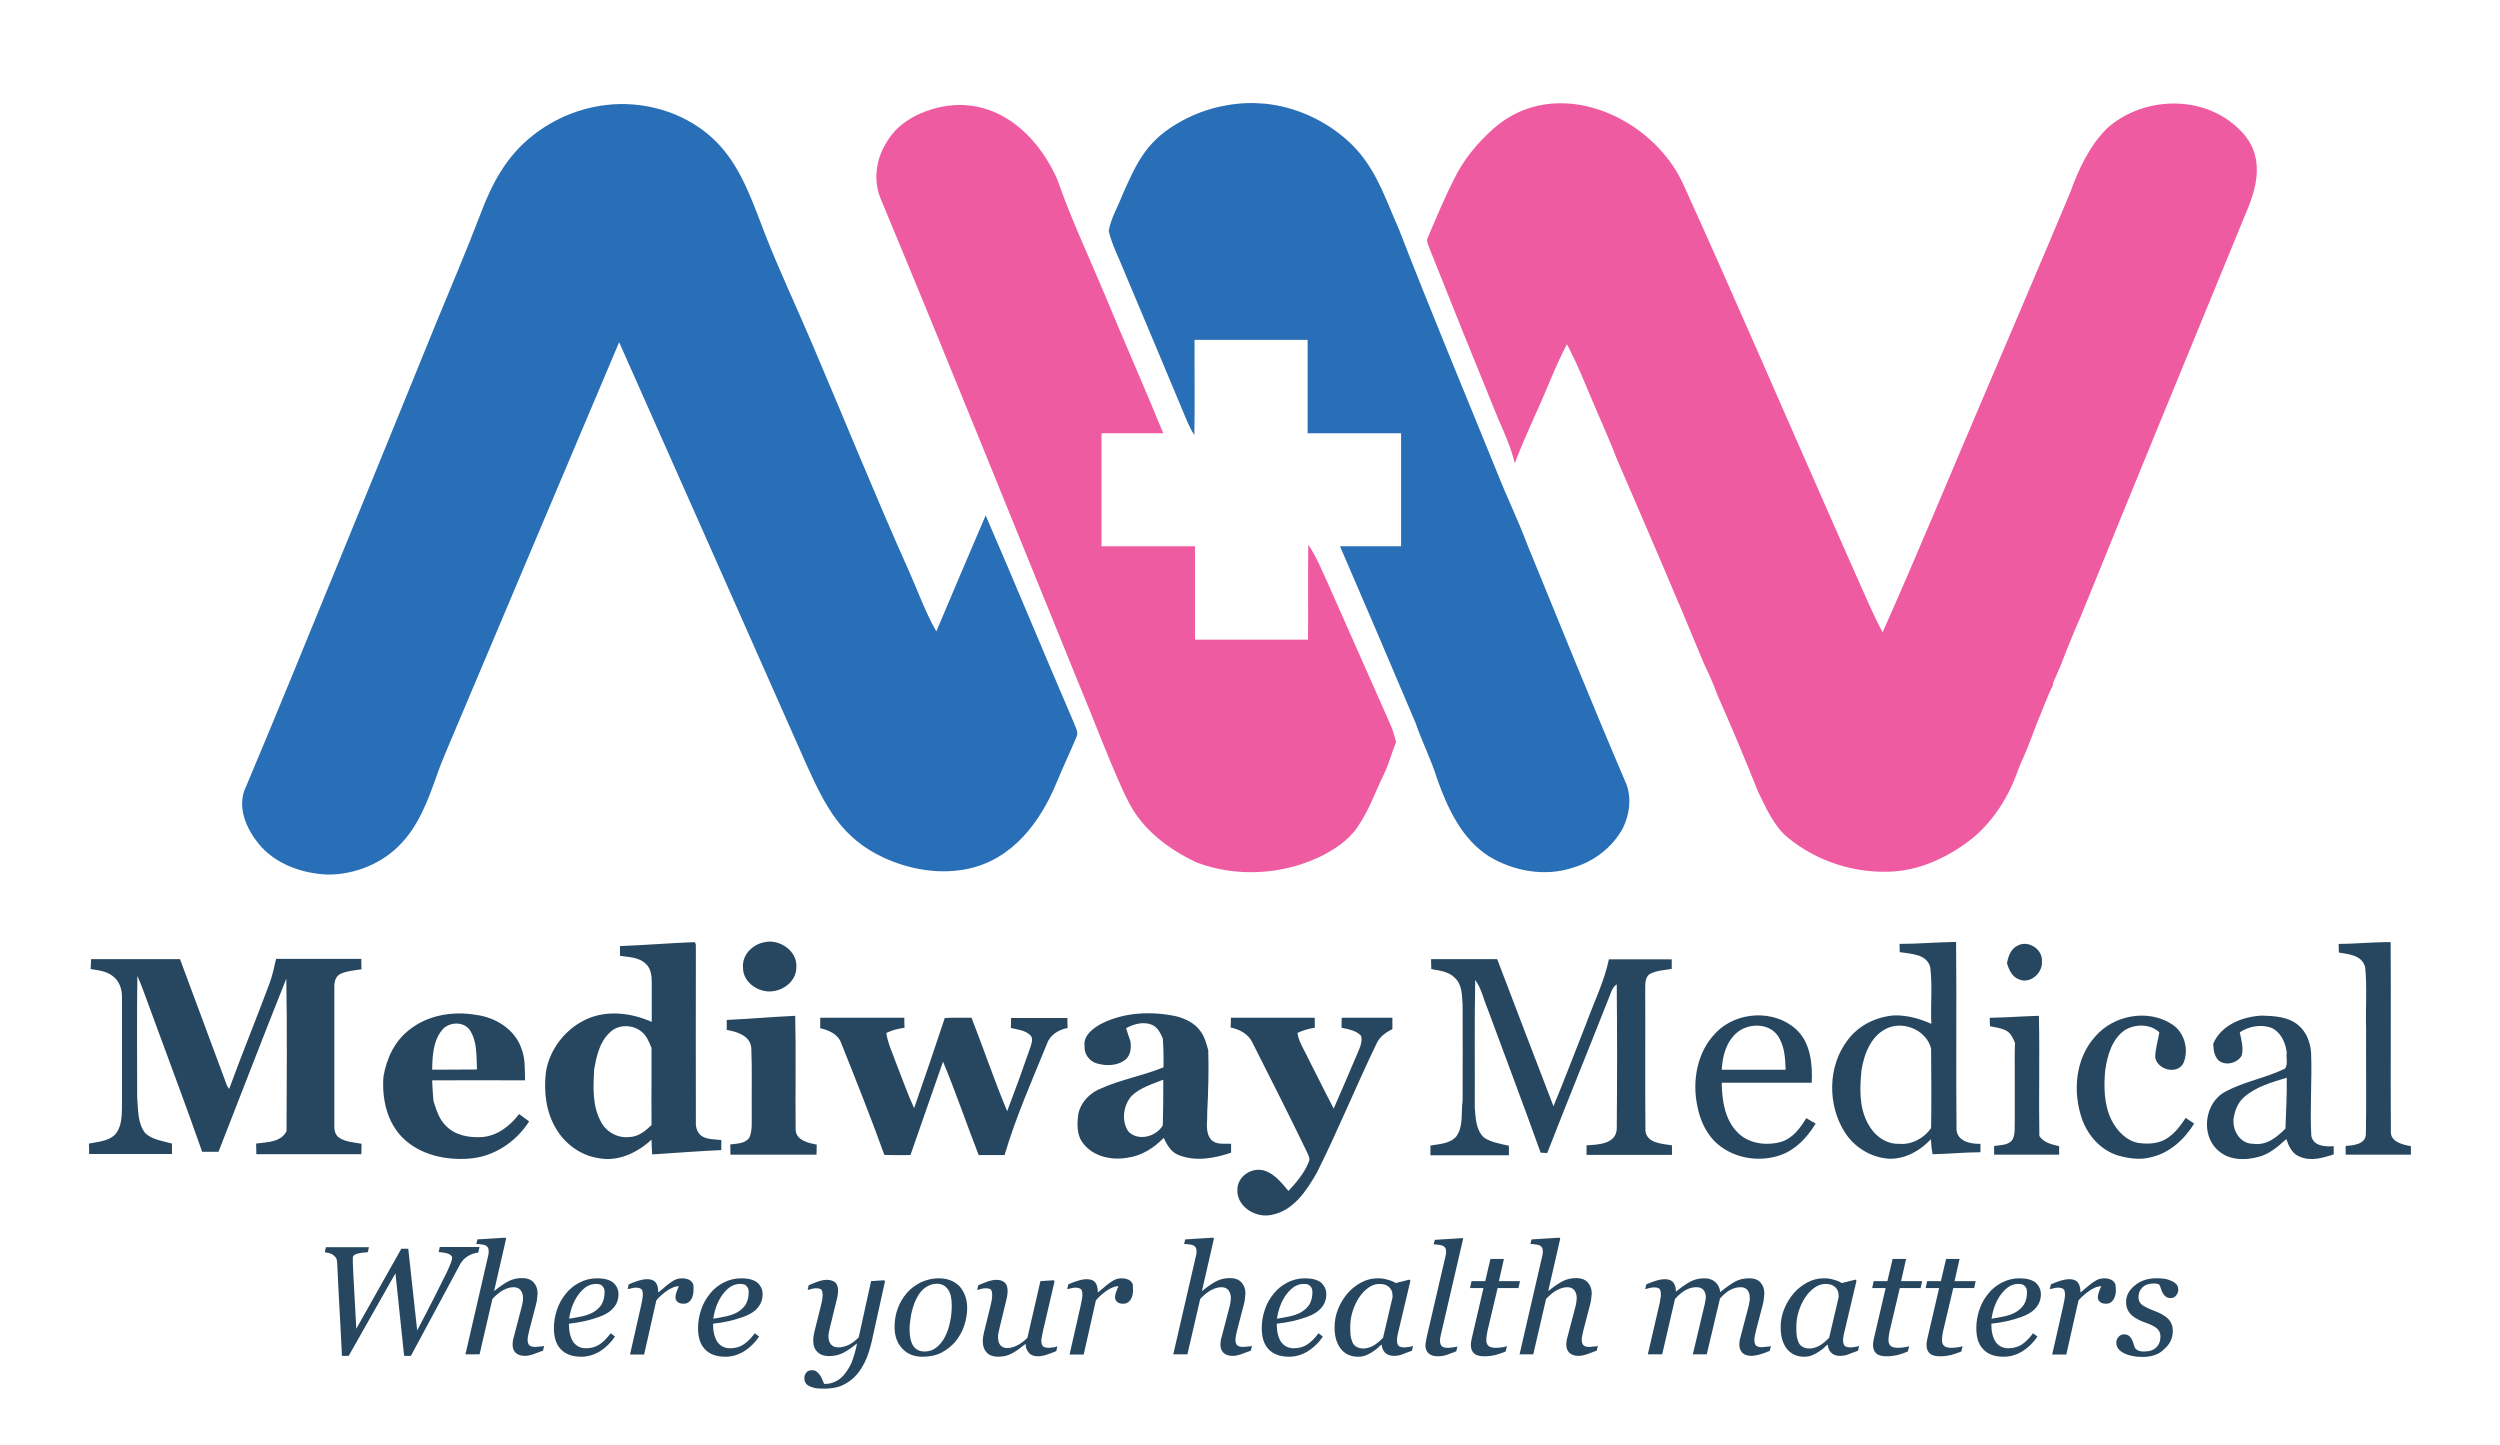 <svg width="218" height="126" viewBox="0 0 218 126" fill="none" xmlns="http://www.w3.org/2000/svg">
<g clip-path="url(#clip0_732_49)">
<mask id="mask0_732_49" style="mask-type:luminance" maskUnits="userSpaceOnUse" x="0" y="0" width="218" height="126">
<path d="M218 0H0V126H218V0Z" fill="white"/>
</mask>
<g mask="url(#mask0_732_49)">
<path d="M52.889 9.152C53.249 9.114 53.628 9.076 53.988 9.076C57.306 9 60.661 10.307 62.86 12.79C64.793 14.988 65.703 17.83 66.746 20.501C67.959 23.59 69.381 26.602 70.689 29.672C73.532 36.322 76.243 43.048 79.2 49.661C80.016 51.461 80.66 53.337 81.646 55.061C83.067 51.688 84.508 48.316 85.949 44.943C88.546 50.931 91.029 56.956 93.607 62.943C93.74 63.36 94.081 63.796 93.873 64.251C93.323 65.577 92.697 66.884 92.148 68.211C90.726 71.678 88.299 74.918 84.451 75.752C81.987 76.282 79.371 75.846 77.096 74.804C73.4 73.118 71.978 70.314 70.385 66.808C64.926 54.493 59.467 42.158 53.988 29.842C49.154 41.248 44.339 52.674 39.505 64.099C39.013 65.312 38.463 66.486 38.046 67.737C37.325 69.764 36.548 71.868 35.051 73.478C33.42 75.278 30.956 76.282 28.549 76.263C26.312 76.168 23.961 75.335 22.52 73.535C21.516 72.284 20.757 70.579 21.288 68.987C24.226 62.034 27.051 55.042 29.913 48.07C32.605 41.495 35.278 34.939 37.951 28.364C39.259 25.162 40.643 21.96 41.875 18.72C42.899 15.992 44.169 13.585 46.519 11.766C48.358 10.326 50.576 9.417 52.889 9.152Z" fill="#286FB7"/>
</g>
<mask id="mask1_732_49" style="mask-type:luminance" maskUnits="userSpaceOnUse" x="0" y="0" width="218" height="126">
<path d="M218 0H0V126H218V0Z" fill="white"/>
</mask>
<g mask="url(#mask1_732_49)">
<path d="M107.029 9.17C108.09 8.981 109.19 8.943 110.27 9.038C112.943 9.303 115.502 10.459 117.512 12.259C119.9 14.4 120.715 17.128 121.985 19.989C124.753 27.133 127.71 34.2 130.592 41.305C131.407 43.37 132.392 45.379 133.17 47.463C136.032 54.436 138.838 61.427 141.814 68.362C142.288 69.612 142.098 71.034 141.51 72.227C140.601 73.895 138.989 75.126 137.169 75.657C134.743 76.471 131.994 75.979 129.833 74.671C127.483 73.175 126.25 70.522 125.341 67.983C124.829 66.297 124.014 64.724 123.445 63.057C121.265 57.903 119.066 52.768 116.848 47.633C118.63 47.633 120.412 47.633 122.175 47.633V37.781H114.024V29.634H104.166C104.147 32.4 104.204 35.166 104.147 37.932C103.654 37.194 103.37 36.341 103.01 35.526C101.38 31.604 99.73 27.701 98.081 23.779C97.607 22.566 96.982 21.41 96.678 20.141C96.868 19.042 97.456 18.076 97.854 17.052C99.029 14.381 99.882 12.448 102.479 10.876C103.863 10.023 105.417 9.436 107.029 9.17Z" fill="#286FB7"/>
</g>
<mask id="mask2_732_49" style="mask-type:luminance" maskUnits="userSpaceOnUse" x="0" y="0" width="218" height="126">
<path d="M218 0H0V126H218V0Z" fill="white"/>
</mask>
<g mask="url(#mask2_732_49)">
<path d="M80.793 9.682C85.949 7.826 90.195 11.103 92.204 15.67C93.38 19.042 94.896 22.263 96.28 25.56C97.967 29.653 99.768 33.689 101.436 37.781H96.053V47.634H104.204V55.781H114.061C114.08 53.015 114.042 50.268 114.08 47.501C114.82 48.581 115.294 49.794 115.843 50.988C117.625 55.005 119.407 59.04 121.189 63.057C121.435 63.588 121.587 64.137 121.739 64.706C121.36 65.615 121.132 66.581 120.696 67.472C119.938 69.007 119.388 70.655 118.402 72.076C117.568 73.327 116.26 74.16 114.933 74.785C111.635 76.301 107.73 76.491 104.337 75.202C101.91 74.066 99.617 72.341 98.403 69.916C98.233 69.594 98.081 69.272 97.929 68.95C96.527 65.861 95.351 62.678 94.043 59.552C88.299 45.455 82.632 31.339 76.774 17.28C76.148 15.727 76.376 13.908 77.267 12.487C78.006 11.141 79.333 10.194 80.793 9.682Z" fill="#EF5BA0"/>
</g>
<mask id="mask3_732_49" style="mask-type:luminance" maskUnits="userSpaceOnUse" x="0" y="0" width="218" height="126">
<path d="M218 0H0V126H218V0Z" fill="white"/>
</mask>
<g mask="url(#mask3_732_49)">
<path d="M130.25 11.198C135.729 6.385 144.107 10.156 146.78 16.067C151.102 25.579 155.235 35.185 159.462 44.754C160.258 46.573 161.074 48.392 161.87 50.211C162.609 51.859 163.31 53.545 164.163 55.137C167.178 48.373 170.002 41.514 172.921 34.693C175.462 28.705 178.04 22.737 180.542 16.731C181.262 14.741 182.191 12.733 183.727 11.198C186.589 8.621 191.252 8.261 194.38 10.535C197.243 12.6 197.224 15.12 196.067 18.038C191.177 29.956 186.267 41.836 181.433 53.773C180.826 55.156 180.258 56.539 179.727 57.941C179.499 58.453 179.291 58.964 179.063 59.476C179.044 59.552 179.006 59.741 178.987 59.817C178.76 60.253 178.57 60.688 178.4 61.143C178.267 61.446 178.134 61.769 178.021 62.091C177.414 63.474 176.978 64.914 176.334 66.278C176.201 66.581 176.068 66.903 175.954 67.206C175.158 69.48 173.831 71.583 171.974 73.118C169.983 74.672 167.595 75.846 165.035 75.998C161.756 76.187 158.42 75.126 155.879 73.023C155.083 72.379 154.571 71.489 154.079 70.617C153.832 70.067 153.529 69.537 153.282 68.987C152.164 66.164 150.97 63.341 149.738 60.556C149.415 59.646 149.017 58.775 148.6 57.903C146.136 51.935 143.577 46.004 141.018 40.093C140.297 38.198 139.444 36.36 138.667 34.503C138.136 33.272 137.643 32.002 137.037 30.808C136.904 30.543 136.771 30.278 136.639 30.013C135.596 31.983 134.838 34.105 133.89 36.133C133.264 37.535 132.639 38.956 132.089 40.396C131.767 39.089 131.236 37.838 130.686 36.625C128.62 31.585 126.592 26.545 124.582 21.486C124.506 21.24 124.355 20.975 124.506 20.709C125.227 19.042 125.909 17.356 126.743 15.726C127.539 14.021 128.81 12.467 130.25 11.198Z" fill="#EF5BA0"/>
</g>
<mask id="mask4_732_49" style="mask-type:luminance" maskUnits="userSpaceOnUse" x="0" y="0" width="218" height="126">
<path d="M218 0H0V126H218V0Z" fill="white"/>
</mask>
<g mask="url(#mask4_732_49)">
<path d="M54.064 82.497C56.225 82.421 58.405 82.231 60.566 82.156C60.756 82.326 60.642 82.648 60.68 82.876C60.661 87.877 60.68 92.86 60.68 97.843C60.642 98.355 60.85 98.923 61.343 99.15C61.836 99.378 62.367 99.34 62.898 99.416C62.898 99.7 62.898 100.003 62.898 100.287C60.888 100.382 58.879 100.533 56.87 100.666C56.832 100.23 56.832 99.795 56.813 99.378C55.581 100.515 53.893 101.329 52.187 100.988C50.633 100.761 49.249 99.738 48.472 98.393C47.6 96.934 47.41 95.172 47.6 93.504C47.903 91.534 49.268 89.753 51.088 88.901C52.908 88.048 55.031 88.313 56.832 89.109C56.832 87.972 56.832 86.835 56.832 85.68C56.832 85.111 56.775 84.467 56.32 84.05C55.732 83.463 54.822 83.463 54.064 83.349C54.064 83.084 54.064 82.781 54.064 82.497ZM53.154 90.056C52.263 90.89 52.017 92.121 51.808 93.258C51.732 94.774 51.638 96.422 52.396 97.805C52.851 98.715 53.874 99.264 54.879 99.15C55.656 99.132 56.282 98.62 56.813 98.108C56.794 96.574 56.813 95.02 56.813 93.486C56.813 92.784 56.813 92.084 56.813 91.382C56.604 90.871 56.396 90.322 55.941 89.962C55.163 89.317 53.874 89.298 53.154 90.056Z" fill="#274760"/>
</g>
<mask id="mask5_732_49" style="mask-type:luminance" maskUnits="userSpaceOnUse" x="0" y="0" width="218" height="126">
<path d="M218 0H0V126H218V0Z" fill="white"/>
</mask>
<g mask="url(#mask5_732_49)">
<path d="M66.519 82.194C67.864 81.777 69.589 82.894 69.438 84.391C69.438 85.755 67.864 86.703 66.613 86.4C65.665 86.21 64.775 85.395 64.793 84.391C64.68 83.33 65.552 82.421 66.519 82.194Z" fill="#274760"/>
</g>
<mask id="mask6_732_49" style="mask-type:luminance" maskUnits="userSpaceOnUse" x="0" y="0" width="218" height="126">
<path d="M218 0H0V126H218V0Z" fill="white"/>
</mask>
<g mask="url(#mask6_732_49)">
<path d="M165.642 82.307C167.291 82.307 168.922 82.156 170.571 82.137C170.628 87.574 170.552 93.031 170.609 98.487C170.666 99.529 171.86 99.776 172.694 99.738C172.694 99.984 172.694 100.23 172.694 100.477C171.291 100.477 169.907 100.628 168.523 100.647C168.429 100.211 168.41 99.775 168.372 99.34C167.462 100.325 166.192 101.045 164.827 101.045C163.235 100.988 161.718 100.079 160.865 98.734C159.349 96.346 159.367 92.974 161.111 90.7C162.059 89.412 163.614 88.654 165.206 88.54C166.306 88.522 167.405 88.825 168.41 89.279C168.334 87.631 168.523 85.964 168.315 84.335C168.012 83.179 166.609 83.179 165.661 83.027C165.642 82.8 165.642 82.553 165.642 82.307ZM164.713 89.602C163.216 90.17 162.571 91.818 162.325 93.296C162.173 94.85 162.097 96.536 162.874 97.957C163.386 98.961 164.41 99.794 165.604 99.738C166.685 99.851 167.784 99.245 168.391 98.374C168.429 96.062 168.41 93.751 168.391 91.439C168.012 89.905 166.154 89.052 164.713 89.602Z" fill="#274760"/>
</g>
<mask id="mask7_732_49" style="mask-type:luminance" maskUnits="userSpaceOnUse" x="0" y="0" width="218" height="126">
<path d="M218 0H0V126H218V0Z" fill="white"/>
</mask>
<g mask="url(#mask7_732_49)">
<path d="M203.934 82.307C205.451 82.307 206.948 82.137 208.465 82.156C208.503 87.65 208.446 93.144 208.484 98.62C208.408 99.567 209.507 99.814 210.228 99.946C210.228 100.192 210.228 100.439 210.228 100.685H204.541C204.541 100.439 204.541 100.174 204.541 99.927C205.223 99.87 206.304 99.795 206.304 98.866C206.361 95.816 206.304 92.747 206.323 89.696C206.266 87.915 206.418 86.134 206.247 84.373C206.019 83.311 204.825 83.198 203.953 83.065C203.934 82.8 203.934 82.554 203.934 82.307Z" fill="#274760"/>
</g>
<mask id="mask8_732_49" style="mask-type:luminance" maskUnits="userSpaceOnUse" x="0" y="0" width="218" height="126">
<path d="M218 0H0V126H218V0Z" fill="white"/>
</mask>
<g mask="url(#mask8_732_49)">
<path d="M175.973 82.44C176.883 81.966 178.115 82.781 178.059 83.804C178.153 84.808 177.073 85.812 176.087 85.415C175.462 85.206 175.177 84.562 175.007 83.994C175.12 83.387 175.348 82.705 175.973 82.44Z" fill="#274760"/>
</g>
<mask id="mask9_732_49" style="mask-type:luminance" maskUnits="userSpaceOnUse" x="0" y="0" width="218" height="126">
<path d="M218 0H0V126H218V0Z" fill="white"/>
</mask>
<g mask="url(#mask9_732_49)">
<path d="M7.943 83.634H15.696C17.061 87.309 18.426 90.985 19.791 94.66C19.848 94.736 19.942 94.888 19.98 94.963C21.118 91.856 22.369 88.787 23.525 85.699C23.771 85.017 23.904 84.316 24.075 83.615H31.506C31.506 83.918 31.506 84.221 31.525 84.524C30.899 84.619 30.274 84.657 29.686 84.922C29.269 85.13 29.136 85.623 29.155 86.059C29.155 90.113 29.155 94.149 29.155 98.203C29.136 98.582 29.25 98.98 29.572 99.207C30.141 99.586 30.861 99.605 31.525 99.738C31.525 100.041 31.525 100.344 31.506 100.647H22.35C22.35 100.344 22.35 100.022 22.331 99.719C23.279 99.586 24.492 99.624 24.985 98.639C25.004 94.206 25.042 89.772 24.966 85.339C22.956 90.36 21.023 95.418 19.051 100.439C18.577 100.439 18.104 100.439 17.63 100.439C16.208 96.365 14.672 92.33 13.194 88.275C12.796 87.215 12.435 86.135 11.98 85.093C11.924 88.635 11.962 92.159 11.962 95.702C12.056 96.744 11.98 97.938 12.663 98.809C13.289 99.397 14.198 99.492 14.995 99.719C14.995 100.022 14.995 100.325 14.995 100.628H7.772C7.772 100.325 7.772 100.022 7.753 99.719C8.511 99.567 9.383 99.529 9.99 98.98C10.578 98.374 10.616 97.445 10.635 96.65C10.635 93.429 10.635 90.208 10.635 86.987C10.654 86.267 10.407 85.509 9.801 85.093C9.27 84.676 8.549 84.6 7.905 84.505C7.924 84.24 7.924 83.937 7.943 83.634Z" fill="#274760"/>
</g>
<mask id="mask10_732_49" style="mask-type:luminance" maskUnits="userSpaceOnUse" x="0" y="0" width="218" height="126">
<path d="M218 0H0V126H218V0Z" fill="white"/>
</mask>
<g mask="url(#mask10_732_49)">
<path d="M124.791 83.634H130.554C132.184 87.916 133.814 92.178 135.463 96.46C136.468 94.054 137.378 91.61 138.345 89.185C139.008 87.347 139.899 85.566 140.297 83.653H145.776C145.776 83.937 145.776 84.202 145.776 84.486C145.131 84.6 144.468 84.619 143.88 84.922C143.482 85.168 143.463 85.699 143.463 86.116C143.482 90.284 143.444 94.452 143.482 98.62C143.615 99.7 144.96 99.738 145.795 99.871C145.795 100.155 145.795 100.42 145.795 100.704C143.311 100.704 140.828 100.704 138.345 100.704C138.345 100.42 138.345 100.136 138.345 99.871C139.349 99.814 140.885 99.776 140.98 98.469C141.018 94.263 141.018 90.038 140.98 85.832C140.582 86.097 140.468 86.589 140.297 87.006C138.515 91.534 136.676 96.025 134.914 100.553C134.762 100.534 134.496 100.515 134.345 100.515C132.847 96.328 131.255 92.141 129.719 87.972C129.359 87.139 129.189 86.192 128.639 85.453C128.563 89.166 128.62 92.879 128.601 96.593C128.677 97.502 128.696 98.544 129.416 99.207C130.061 99.624 130.838 99.738 131.577 99.909C131.577 100.193 131.577 100.458 131.577 100.742H124.734C124.734 100.458 124.734 100.174 124.734 99.89C125.511 99.757 126.44 99.738 126.99 99.094C127.634 98.203 127.388 97.029 127.539 96.006C127.558 93.221 127.539 90.435 127.539 87.65C127.483 86.836 127.52 85.888 126.876 85.282C126.345 84.714 125.53 84.638 124.81 84.505C124.791 84.183 124.791 83.899 124.791 83.634Z" fill="#274760"/>
</g>
<mask id="mask11_732_49" style="mask-type:luminance" maskUnits="userSpaceOnUse" x="0" y="0" width="218" height="126">
<path d="M218 0H0V126H218V0Z" fill="white"/>
</mask>
<g mask="url(#mask11_732_49)">
<path d="M35.676 89.811C37.306 88.503 39.524 88.143 41.534 88.503C43.202 88.712 44.889 89.754 45.458 91.402C45.818 92.292 45.761 93.259 45.78 94.206C43.088 94.187 40.377 94.206 37.686 94.206C37.705 94.812 37.742 95.4 37.799 96.006C38.046 96.764 38.273 97.578 38.861 98.147C39.657 98.999 40.908 99.227 42.027 99.151C43.373 99.056 44.491 98.166 45.268 97.143C45.553 97.351 45.856 97.578 46.14 97.787C45.003 99.568 43.088 100.856 40.965 101.027C38.899 101.197 36.643 100.723 35.126 99.227C33.724 97.844 33.288 95.76 33.439 93.865C33.705 92.311 34.406 90.796 35.676 89.811ZM38.539 89.829C37.761 90.796 37.705 92.103 37.686 93.278C38.994 93.278 40.302 93.259 41.591 93.259C41.534 92.084 41.629 90.796 40.946 89.791C40.377 89.034 39.107 89.109 38.539 89.829Z" fill="#274760"/>
</g>
<mask id="mask12_732_49" style="mask-type:luminance" maskUnits="userSpaceOnUse" x="0" y="0" width="218" height="126">
<path d="M218 0H0V126H218V0Z" fill="white"/>
</mask>
<g mask="url(#mask12_732_49)">
<path d="M96.015 89.28C98.024 88.257 100.394 88.162 102.555 88.617C103.37 88.825 104.204 89.223 104.697 89.943C105.057 90.417 105.19 91.004 105.36 91.572C105.417 93.41 105.36 95.248 105.266 97.067C105.303 97.844 105.057 98.753 105.626 99.397C106.081 99.852 106.763 99.7 107.351 99.738C107.351 100.003 107.351 100.269 107.351 100.515C105.891 101.008 104.261 101.311 102.782 100.723C102.119 100.477 101.759 99.833 101.474 99.227C100.621 100.098 99.541 100.799 98.308 100.951C96.963 101.197 95.389 100.875 94.498 99.757C93.854 99.018 93.911 97.976 94.043 97.067C94.252 96.138 94.991 95.362 95.844 94.983C97.645 94.149 99.617 93.827 101.455 93.069C101.474 92.236 101.455 91.383 101.398 90.549C101.19 90.095 100.962 89.602 100.488 89.375C99.73 89.053 98.877 89.28 98.195 89.659C98.308 90.038 98.441 90.417 98.574 90.796C98.65 91.345 98.612 91.97 98.176 92.368C97.474 92.956 96.47 92.974 95.636 92.728C94.972 92.539 94.517 91.876 94.574 91.194C94.46 90.303 95.294 89.678 96.015 89.28ZM98.688 95.551C97.948 96.366 97.759 97.749 98.403 98.677C99.256 99.549 100.83 99.113 101.398 98.128C101.436 96.802 101.436 95.475 101.436 94.149C100.488 94.528 99.446 94.831 98.688 95.551Z" fill="#274760"/>
</g>
<mask id="mask13_732_49" style="mask-type:luminance" maskUnits="userSpaceOnUse" x="0" y="0" width="218" height="126">
<path d="M218 0H0V126H218V0Z" fill="white"/>
</mask>
<g mask="url(#mask13_732_49)">
<path d="M63.372 88.939C65.362 88.844 67.353 88.674 69.343 88.579C69.419 91.914 69.343 95.248 69.381 98.583C69.495 99.473 70.499 99.663 71.22 99.814C71.22 100.098 71.201 100.383 71.201 100.686H63.694C63.694 100.383 63.694 100.098 63.675 99.795C64.263 99.719 65.002 99.738 65.362 99.17C65.627 98.507 65.533 97.768 65.552 97.086C65.533 95.191 65.59 93.297 65.514 91.402C65.438 90.322 64.282 89.962 63.372 89.811C63.372 89.507 63.372 89.223 63.372 88.939Z" fill="#274760"/>
</g>
<mask id="mask14_732_49" style="mask-type:luminance" maskUnits="userSpaceOnUse" x="0" y="0" width="218" height="126">
<path d="M218 0H0V126H218V0Z" fill="white"/>
</mask>
<g mask="url(#mask14_732_49)">
<path d="M149.643 90.038C151.425 88.181 154.704 88.011 156.619 89.754C157.889 90.928 158.06 92.785 157.984 94.415C155.368 94.415 152.752 94.415 150.136 94.415C150.155 95.911 150.382 97.559 151.463 98.696C152.41 99.719 153.965 99.928 155.254 99.587C156.297 99.303 156.979 98.374 157.51 97.503C157.775 97.654 158.041 97.825 158.325 97.976C157.624 99.132 156.657 100.193 155.368 100.686C153.358 101.443 150.875 100.989 149.396 99.397C148.657 98.583 148.221 97.541 148.013 96.48C147.539 94.263 147.975 91.705 149.643 90.038ZM151.425 90.076C150.515 90.871 150.193 92.122 150.136 93.278C151.993 93.278 153.851 93.278 155.709 93.278C155.671 92.236 155.614 91.118 154.97 90.246C154.154 89.166 152.392 89.223 151.425 90.076Z" fill="#274760"/>
</g>
<mask id="mask15_732_49" style="mask-type:luminance" maskUnits="userSpaceOnUse" x="0" y="0" width="218" height="126">
<path d="M218 0H0V126H218V0Z" fill="white"/>
</mask>
<g mask="url(#mask15_732_49)">
<path d="M173.509 88.75C174.931 88.731 176.353 88.617 177.793 88.579C177.869 92.065 177.774 95.57 177.831 99.056C178.21 99.644 178.912 99.795 179.556 99.947C179.556 100.193 179.556 100.439 179.556 100.686H173.888C173.888 100.439 173.888 100.174 173.888 99.928C174.438 99.833 175.158 99.89 175.499 99.359C175.765 98.829 175.651 98.223 175.689 97.654C175.689 96.953 175.689 96.271 175.689 95.57C175.689 95.078 175.689 94.585 175.689 94.073C175.689 93.031 175.67 91.989 175.708 90.947C175.537 90.531 175.348 90.076 174.931 89.867C174.495 89.64 174.002 89.583 173.528 89.489C173.509 89.242 173.509 88.996 173.509 88.75Z" fill="#274760"/>
</g>
<mask id="mask16_732_49" style="mask-type:luminance" maskUnits="userSpaceOnUse" x="0" y="0" width="218" height="126">
<path d="M218 0H0V126H218V0Z" fill="white"/>
</mask>
<g mask="url(#mask16_732_49)">
<path d="M182.741 90.341C184.333 88.522 187.271 87.973 189.338 89.28C190.456 89.943 190.911 91.497 190.399 92.69C189.887 93.751 188.106 93.296 187.935 92.198C187.935 91.459 188.181 90.739 188.295 90.019C187.499 89.261 186.172 89.28 185.281 89.829C184.163 90.606 183.764 92.027 183.575 93.315C183.442 94.774 183.461 96.328 184.125 97.673C184.599 98.601 185.395 99.454 186.437 99.662C187.271 99.776 188.162 99.757 188.902 99.302C189.622 98.867 190.134 98.166 190.589 97.484C190.835 97.635 191.082 97.806 191.328 97.976C190.494 99.34 189.224 100.515 187.632 100.894C186.646 101.178 185.603 101.026 184.636 100.742C183.177 100.269 182.077 99.037 181.566 97.616C180.712 95.21 180.959 92.273 182.741 90.341Z" fill="#274760"/>
</g>
<mask id="mask17_732_49" style="mask-type:luminance" maskUnits="userSpaceOnUse" x="0" y="0" width="218" height="126">
<path d="M218 0H0V126H218V0Z" fill="white"/>
</mask>
<g mask="url(#mask17_732_49)">
<path d="M192.996 91.004C193.698 89.356 195.574 88.636 197.262 88.56C198.342 88.598 199.555 88.655 200.408 89.394C201.11 89.962 201.451 90.871 201.527 91.762C201.622 94.187 201.413 96.631 201.546 99.056C201.735 99.947 202.759 100.004 203.498 99.947C203.498 100.193 203.498 100.42 203.498 100.667C202.55 100.97 201.489 101.292 200.522 100.856C199.859 100.61 199.574 99.928 199.366 99.322C198.645 99.985 197.868 100.667 196.882 100.894C195.745 101.197 194.399 101.178 193.47 100.363C191.859 99.037 192.219 96.138 194.058 95.191C195.707 94.301 197.584 93.998 199.252 93.183C199.536 92.785 199.328 92.217 199.404 91.762C199.29 90.909 198.892 90 198.058 89.621C197.148 89.299 196.105 89.488 195.309 90.019C195.442 90.682 195.669 91.402 195.461 92.084C195.044 92.728 194.02 92.975 193.432 92.444C193.053 92.027 193.015 91.497 192.996 91.004ZM195.669 95.684C195.119 96.176 194.854 96.896 194.759 97.597V97.882C194.797 98.81 195.48 99.757 196.484 99.738C197.622 99.909 198.551 99.17 199.29 98.412C199.347 96.934 199.423 95.456 199.404 93.979C198.096 94.376 196.712 94.755 195.669 95.684Z" fill="#274760"/>
</g>
<mask id="mask18_732_49" style="mask-type:luminance" maskUnits="userSpaceOnUse" x="0" y="0" width="218" height="126">
<path d="M218 0H0V126H218V0Z" fill="white"/>
</mask>
<g mask="url(#mask18_732_49)">
<path d="M71.523 88.749H78.859C78.859 89.034 78.859 89.337 78.878 89.621C78.328 89.697 77.798 89.829 77.286 90.076C77.418 91.004 77.854 91.876 78.158 92.747C78.67 94.035 79.124 95.362 79.712 96.631C80.622 94.016 81.513 91.402 82.385 88.768C83.162 88.73 83.939 88.749 84.717 88.749C85.778 91.459 86.707 94.225 87.826 96.896C88.527 95.058 89.19 93.221 89.835 91.364C89.93 91.004 90.157 90.549 89.816 90.246C89.361 89.829 88.716 89.772 88.148 89.64C88.148 89.356 88.167 89.052 88.167 88.768H93.076C93.076 89.052 93.076 89.337 93.096 89.64C92.318 89.791 91.56 90.227 91.295 91.023C89.987 94.225 88.584 97.389 87.598 100.723H85.342C84.281 98.014 83.352 95.248 82.233 92.576C81.286 95.305 80.338 98.014 79.39 100.723C78.632 100.723 77.873 100.742 77.115 100.704C75.94 97.446 74.651 94.206 73.362 90.985C73.096 90.189 72.281 89.829 71.523 89.659C71.523 89.318 71.523 89.034 71.523 88.749Z" fill="#274760"/>
</g>
<mask id="mask19_732_49" style="mask-type:luminance" maskUnits="userSpaceOnUse" x="0" y="0" width="218" height="126">
<path d="M218 0H0V126H218V0Z" fill="white"/>
</mask>
<g mask="url(#mask19_732_49)">
<path d="M107.332 88.749H114.649C114.649 89.034 114.649 89.318 114.649 89.621C114.118 89.697 113.606 89.848 113.133 90.076C113.208 90.549 113.398 90.985 113.625 91.402C114.516 93.145 115.388 94.926 116.298 96.669C117.057 94.945 117.796 93.202 118.535 91.459C118.687 91.099 118.782 90.701 118.687 90.322C118.251 89.848 117.587 89.754 116.981 89.621C116.981 89.337 116.981 89.034 117 88.749H121.417C121.417 89.072 121.417 89.413 121.417 89.735C120.848 90.019 120.317 90.398 120.052 90.966C118.251 94.699 116.696 98.526 114.839 102.239C113.948 103.812 112.791 105.574 110.896 105.934C109.512 106.256 107.787 105.214 107.901 103.679C107.938 102.561 109.152 101.765 110.213 102.069C111.142 102.334 111.749 103.149 112.355 103.85C113.057 103.092 113.739 102.296 114.118 101.33C114.27 101.046 114.099 100.761 113.986 100.496C112.431 97.275 110.82 94.092 109.209 90.909C108.867 90.171 108.09 89.754 107.313 89.602C107.332 89.318 107.332 89.034 107.332 88.749Z" fill="#274760"/>
</g>
<mask id="mask20_732_49" style="mask-type:luminance" maskUnits="userSpaceOnUse" x="0" y="0" width="218" height="126">
<path d="M218 0H0V126H218V0Z" fill="white"/>
</mask>
<g mask="url(#mask20_732_49)">
<path d="M41.799 108.796L41.704 109.231C41.591 109.231 41.458 109.269 41.306 109.307C41.155 109.345 41.003 109.421 40.87 109.497C40.7 109.591 40.548 109.705 40.415 109.838C40.302 109.97 40.169 110.141 40.055 110.368C39.6 111.202 38.994 112.357 38.216 113.797C37.439 115.256 36.643 116.734 35.828 118.231H35.24L34.482 111.031L30.406 118.231H29.819C29.724 116.241 29.629 114.555 29.553 113.191C29.477 111.827 29.439 110.804 29.402 110.103C29.402 109.97 29.364 109.838 29.326 109.743C29.288 109.648 29.193 109.553 29.06 109.44C28.966 109.364 28.852 109.307 28.7 109.269C28.549 109.231 28.435 109.212 28.321 109.193L28.416 108.758H32.169L32.074 109.193C31.544 109.231 31.202 109.288 31.032 109.364C30.861 109.44 30.766 109.535 30.766 109.648C30.766 109.743 30.766 109.857 30.766 110.027C30.766 110.198 30.785 110.368 30.785 110.558C30.804 110.861 30.823 111.467 30.88 112.395C30.937 113.305 30.994 114.46 31.07 115.863L34.994 108.89H35.6L36.378 116.014C36.927 114.972 37.401 114.044 37.818 113.229C38.216 112.414 38.596 111.694 38.918 111.031C39.107 110.633 39.24 110.33 39.316 110.122C39.392 109.913 39.43 109.762 39.43 109.686C39.43 109.553 39.335 109.44 39.126 109.345C38.918 109.25 38.633 109.212 38.254 109.175L38.349 108.739H41.799V108.796Z" fill="#274760"/>
</g>
<mask id="mask21_732_49" style="mask-type:luminance" maskUnits="userSpaceOnUse" x="0" y="0" width="218" height="126">
<path d="M218 0H0V126H218V0Z" fill="white"/>
</mask>
<g mask="url(#mask21_732_49)">
<path d="M47.448 117.359L47.353 117.776C46.955 117.928 46.652 118.042 46.425 118.117C46.197 118.193 45.989 118.231 45.761 118.231C45.401 118.231 45.154 118.136 44.965 117.966C44.794 117.776 44.7 117.568 44.7 117.284C44.7 117.189 44.7 117.075 44.718 116.962C44.737 116.848 44.756 116.715 44.813 116.545L45.458 114.082C45.515 113.892 45.553 113.722 45.572 113.57C45.609 113.419 45.609 113.286 45.609 113.21C45.609 112.907 45.534 112.68 45.401 112.509C45.268 112.339 45.06 112.244 44.775 112.244C44.491 112.244 44.188 112.339 43.865 112.509C43.543 112.68 43.24 112.945 42.937 113.267L41.818 118.098H40.586L42.538 109.629C42.557 109.535 42.576 109.44 42.595 109.364C42.614 109.288 42.614 109.213 42.614 109.137C42.614 108.985 42.595 108.853 42.538 108.777C42.482 108.701 42.406 108.625 42.311 108.587C42.235 108.55 42.121 108.531 41.97 108.512C41.818 108.493 41.685 108.474 41.534 108.474L41.629 108.076L44.074 107.924L44.131 108.019L43.088 112.566H43.107C43.562 112.206 43.96 111.922 44.32 111.732C44.681 111.543 45.079 111.448 45.534 111.448C45.951 111.448 46.273 111.562 46.519 111.808C46.747 112.055 46.88 112.377 46.88 112.775C46.88 112.85 46.861 113.002 46.842 113.191C46.823 113.4 46.785 113.589 46.728 113.798L46.178 115.901C46.14 116.033 46.102 116.204 46.064 116.393C46.026 116.583 46.008 116.715 46.008 116.81C46.008 117.056 46.064 117.227 46.178 117.322C46.292 117.416 46.462 117.454 46.709 117.454C46.785 117.454 46.917 117.435 47.069 117.416C47.259 117.416 47.372 117.397 47.448 117.359Z" fill="#274760"/>
</g>
<mask id="mask22_732_49" style="mask-type:luminance" maskUnits="userSpaceOnUse" x="0" y="0" width="218" height="126">
<path d="M218 0H0V126H218V0Z" fill="white"/>
</mask>
<g mask="url(#mask22_732_49)">
<path d="M53.931 112.85C53.931 113.324 53.78 113.722 53.495 114.044C53.211 114.385 52.775 114.65 52.225 114.84C51.808 114.991 51.41 115.105 50.993 115.2C50.576 115.294 50.121 115.37 49.609 115.427C49.609 116.128 49.742 116.64 49.988 117.018C50.254 117.378 50.614 117.568 51.107 117.568C51.543 117.568 51.941 117.454 52.263 117.246C52.604 117.018 52.927 116.696 53.249 116.261L53.628 116.545C53.268 117.075 52.832 117.511 52.32 117.833C51.789 118.155 51.239 118.307 50.69 118.307C49.913 118.307 49.325 118.098 48.908 117.663C48.491 117.227 48.301 116.621 48.301 115.806C48.301 115.257 48.396 114.726 48.567 114.214C48.737 113.703 48.984 113.248 49.325 112.831C49.647 112.415 50.045 112.093 50.519 111.846C50.993 111.6 51.505 111.467 52.074 111.467C52.699 111.467 53.173 111.6 53.476 111.846C53.78 112.13 53.931 112.452 53.931 112.85ZM52.718 112.699C52.718 112.528 52.699 112.396 52.642 112.301C52.585 112.206 52.529 112.13 52.453 112.074C52.377 112.017 52.282 111.979 52.206 111.979C52.111 111.96 52.036 111.96 51.941 111.96C51.41 111.96 50.936 112.244 50.481 112.831C50.045 113.4 49.761 114.12 49.628 114.991C49.931 114.953 50.273 114.878 50.671 114.802C51.05 114.726 51.372 114.612 51.638 114.48C51.998 114.29 52.263 114.044 52.453 113.76C52.623 113.457 52.718 113.097 52.718 112.699Z" fill="#274760"/>
</g>
<mask id="mask23_732_49" style="mask-type:luminance" maskUnits="userSpaceOnUse" x="0" y="0" width="218" height="126">
<path d="M218 0H0V126H218V0Z" fill="white"/>
</mask>
<g mask="url(#mask23_732_49)">
<path d="M60.471 112.566C60.471 112.68 60.452 112.831 60.414 112.964C60.377 113.116 60.32 113.229 60.263 113.324C60.187 113.438 60.092 113.532 59.997 113.589C59.903 113.646 59.77 113.684 59.599 113.684C59.372 113.684 59.182 113.627 59.069 113.513C58.955 113.4 58.898 113.267 58.898 113.116C58.898 112.983 58.936 112.831 58.993 112.661C59.05 112.49 59.125 112.32 59.201 112.149C59.144 112.149 59.069 112.168 58.936 112.187C58.822 112.206 58.67 112.263 58.5 112.358C58.329 112.434 58.14 112.566 57.912 112.737C57.704 112.907 57.457 113.116 57.23 113.4L56.168 118.117H54.936L55.903 113.855C55.922 113.741 55.96 113.589 55.998 113.381C56.035 113.172 56.054 113.021 56.054 112.907C56.054 112.661 56.017 112.49 55.922 112.415C55.846 112.339 55.675 112.282 55.429 112.282C55.334 112.282 55.201 112.301 55.069 112.339C54.917 112.377 54.803 112.396 54.727 112.415L54.822 111.998C55.163 111.846 55.467 111.733 55.732 111.657C55.998 111.581 56.225 111.543 56.415 111.543C56.775 111.543 57.021 111.638 57.173 111.827C57.325 112.017 57.4 112.301 57.4 112.68H57.438C57.969 112.225 58.348 111.903 58.633 111.733C58.898 111.543 59.182 111.467 59.486 111.467C59.618 111.467 59.77 111.486 59.903 111.524C60.035 111.562 60.149 111.619 60.244 111.695C60.339 111.789 60.414 111.884 60.452 112.017C60.49 112.149 60.471 112.339 60.471 112.566Z" fill="#274760"/>
</g>
<mask id="mask24_732_49" style="mask-type:luminance" maskUnits="userSpaceOnUse" x="0" y="0" width="218" height="126">
<path d="M218 0H0V126H218V0Z" fill="white"/>
</mask>
<g mask="url(#mask24_732_49)">
<path d="M66.499 112.85C66.499 113.324 66.348 113.722 66.064 114.044C65.779 114.385 65.343 114.65 64.793 114.84C64.376 114.991 63.978 115.105 63.561 115.2C63.144 115.294 62.689 115.37 62.177 115.427C62.177 116.128 62.31 116.64 62.556 117.018C62.822 117.378 63.182 117.568 63.675 117.568C64.111 117.568 64.509 117.454 64.831 117.246C65.172 117.018 65.495 116.696 65.817 116.261L66.196 116.545C65.836 117.075 65.4 117.511 64.888 117.833C64.357 118.155 63.808 118.307 63.258 118.307C62.481 118.307 61.893 118.098 61.476 117.663C61.059 117.227 60.869 116.621 60.869 115.806C60.869 115.257 60.964 114.726 61.135 114.214C61.305 113.703 61.552 113.248 61.893 112.831C62.215 112.415 62.613 112.093 63.087 111.846C63.561 111.6 64.073 111.467 64.642 111.467C65.267 111.467 65.741 111.6 66.044 111.846C66.348 112.13 66.499 112.452 66.499 112.85ZM65.286 112.699C65.286 112.528 65.267 112.396 65.21 112.301C65.154 112.206 65.097 112.13 65.021 112.074C64.945 112.017 64.85 111.979 64.774 111.979C64.68 111.96 64.604 111.96 64.509 111.96C63.978 111.96 63.504 112.244 63.049 112.831C62.613 113.4 62.329 114.12 62.196 114.991C62.5 114.953 62.841 114.878 63.239 114.802C63.618 114.726 63.94 114.612 64.206 114.48C64.566 114.29 64.831 114.044 65.021 113.76C65.192 113.457 65.286 113.097 65.286 112.699Z" fill="#274760"/>
</g>
<mask id="mask25_732_49" style="mask-type:luminance" maskUnits="userSpaceOnUse" x="0" y="0" width="218" height="126">
<path d="M218 0H0V126H218V0Z" fill="white"/>
</mask>
<g mask="url(#mask25_732_49)">
<path d="M74.727 117.17H74.689C74.291 117.511 73.893 117.777 73.532 117.966C73.172 118.155 72.755 118.25 72.281 118.25C71.864 118.25 71.523 118.137 71.277 117.89C71.03 117.644 70.916 117.322 70.916 116.943C70.916 116.829 70.916 116.716 70.935 116.564C70.954 116.412 70.992 116.204 71.068 115.92L71.58 113.874C71.637 113.684 71.656 113.514 71.694 113.362C71.713 113.211 71.731 113.078 71.731 112.945C71.731 112.699 71.694 112.528 71.618 112.453C71.542 112.377 71.371 112.339 71.125 112.339C71.03 112.339 70.897 112.358 70.765 112.396C70.613 112.434 70.499 112.472 70.424 112.491L70.518 112.074C70.859 111.922 71.163 111.809 71.428 111.714C71.694 111.638 71.902 111.6 72.054 111.6C72.395 111.6 72.66 111.676 72.831 111.827C73.002 111.979 73.077 112.225 73.077 112.528C73.077 112.604 73.077 112.718 73.058 112.851C73.04 112.983 73.021 113.116 72.983 113.248L72.395 115.655C72.357 115.844 72.319 116.015 72.281 116.166C72.243 116.318 72.243 116.45 72.243 116.526C72.243 116.81 72.319 117.057 72.452 117.227C72.603 117.398 72.812 117.492 73.077 117.492C73.4 117.492 73.703 117.417 74.025 117.265C74.329 117.113 74.613 116.886 74.878 116.621L75.959 111.714L77.096 111.638L77.172 111.733L76.035 116.886C75.864 117.644 75.656 118.288 75.39 118.819C75.125 119.349 74.821 119.785 74.48 120.107C74.12 120.448 73.722 120.694 73.305 120.865C72.888 121.016 72.395 121.092 71.864 121.092C71.485 121.092 71.201 121.073 70.973 121.016C70.746 120.959 70.575 120.884 70.461 120.808C70.329 120.713 70.253 120.618 70.196 120.505C70.158 120.391 70.139 120.277 70.139 120.183C70.139 119.993 70.196 119.823 70.31 119.69C70.424 119.539 70.594 119.482 70.803 119.482C70.973 119.482 71.106 119.52 71.22 119.614C71.333 119.709 71.428 119.804 71.504 119.917C71.58 120.031 71.656 120.164 71.713 120.315C71.769 120.467 71.826 120.581 71.864 120.675H72.016C72.262 120.675 72.528 120.618 72.812 120.486C73.096 120.372 73.343 120.164 73.57 119.917C73.817 119.633 74.044 119.273 74.253 118.838C74.442 118.326 74.613 117.795 74.727 117.17Z" fill="#274760"/>
</g>
<mask id="mask26_732_49" style="mask-type:luminance" maskUnits="userSpaceOnUse" x="0" y="0" width="218" height="126">
<path d="M218 0H0V126H218V0Z" fill="white"/>
</mask>
<g mask="url(#mask26_732_49)">
<path d="M84.338 114.063C84.338 114.574 84.243 115.105 84.072 115.616C83.902 116.128 83.636 116.583 83.314 116.981C82.973 117.378 82.575 117.701 82.101 117.947C81.627 118.193 81.077 118.307 80.451 118.307C79.731 118.307 79.124 118.079 78.689 117.606C78.234 117.132 78.006 116.507 78.006 115.711C78.006 115.124 78.101 114.593 78.29 114.082C78.48 113.57 78.745 113.135 79.068 112.756C79.39 112.377 79.807 112.074 80.281 111.827C80.774 111.6 81.286 111.467 81.854 111.467C82.632 111.467 83.238 111.714 83.693 112.187C84.11 112.68 84.338 113.305 84.338 114.063ZM82.992 113.817C82.992 113.191 82.878 112.718 82.65 112.415C82.423 112.111 82.101 111.941 81.703 111.941C81.343 111.941 81.001 112.055 80.679 112.282C80.357 112.509 80.072 112.869 79.845 113.381C79.674 113.76 79.542 114.196 79.447 114.65C79.371 115.124 79.314 115.541 79.314 115.939C79.314 116.564 79.428 117.037 79.636 117.36C79.845 117.682 80.186 117.852 80.622 117.852C81.02 117.852 81.361 117.738 81.665 117.492C81.968 117.246 82.215 116.943 82.404 116.564C82.594 116.204 82.745 115.768 82.84 115.294C82.954 114.802 82.992 114.328 82.992 113.817Z" fill="#274760"/>
</g>
<mask id="mask27_732_49" style="mask-type:luminance" maskUnits="userSpaceOnUse" x="0" y="0" width="218" height="126">
<path d="M218 0H0V126H218V0Z" fill="white"/>
</mask>
<g mask="url(#mask27_732_49)">
<path d="M89.437 117.208H89.399C89.19 117.379 89.001 117.511 88.811 117.663C88.622 117.795 88.451 117.909 88.261 118.004C88.053 118.118 87.863 118.193 87.693 118.231C87.522 118.269 87.295 118.307 87.029 118.307C86.612 118.307 86.29 118.193 86.044 117.947C85.816 117.701 85.702 117.379 85.702 117C85.702 116.886 85.702 116.772 85.721 116.621C85.74 116.469 85.778 116.261 85.854 115.977L86.366 113.893C86.404 113.703 86.442 113.533 86.48 113.381C86.499 113.229 86.517 113.097 86.517 112.945C86.517 112.699 86.48 112.528 86.404 112.453C86.328 112.377 86.157 112.339 85.911 112.339C85.816 112.339 85.683 112.358 85.551 112.396C85.399 112.434 85.285 112.472 85.21 112.491L85.304 112.074C85.645 111.922 85.949 111.809 86.214 111.714C86.48 111.638 86.688 111.6 86.84 111.6C87.2 111.6 87.446 111.676 87.617 111.846C87.788 112.017 87.863 112.244 87.863 112.547C87.863 112.623 87.863 112.737 87.844 112.869C87.826 113.002 87.807 113.135 87.769 113.286L87.181 115.711C87.143 115.901 87.105 116.071 87.067 116.223C87.029 116.375 87.029 116.507 87.029 116.583C87.029 116.867 87.086 117.113 87.219 117.284C87.352 117.454 87.541 117.549 87.826 117.549C88.11 117.549 88.394 117.473 88.698 117.322C89.001 117.17 89.285 116.962 89.588 116.659L90.726 111.714L91.882 111.638L91.958 111.733L90.972 115.958C90.934 116.128 90.897 116.318 90.859 116.507C90.821 116.697 90.802 116.81 90.802 116.886C90.802 117.132 90.859 117.303 90.953 117.398C91.067 117.492 91.238 117.53 91.484 117.53C91.56 117.53 91.693 117.511 91.844 117.492C91.996 117.473 92.11 117.435 92.204 117.398L92.11 117.814C91.749 117.966 91.446 118.08 91.2 118.155C90.953 118.231 90.726 118.269 90.517 118.269C90.157 118.269 89.892 118.174 89.721 117.966C89.513 117.72 89.437 117.473 89.437 117.208Z" fill="#274760"/>
</g>
<mask id="mask28_732_49" style="mask-type:luminance" maskUnits="userSpaceOnUse" x="0" y="0" width="218" height="126">
<path d="M218 0H0V126H218V0Z" fill="white"/>
</mask>
<g mask="url(#mask28_732_49)">
<path d="M98.801 112.566C98.801 112.68 98.782 112.831 98.745 112.964C98.707 113.116 98.65 113.229 98.593 113.324C98.517 113.438 98.422 113.532 98.328 113.589C98.233 113.646 98.1 113.684 97.929 113.684C97.702 113.684 97.512 113.627 97.399 113.513C97.285 113.4 97.228 113.267 97.228 113.116C97.228 112.983 97.266 112.831 97.323 112.661C97.38 112.49 97.456 112.32 97.531 112.149C97.474 112.149 97.399 112.168 97.266 112.187C97.152 112.206 97.001 112.263 96.83 112.358C96.659 112.434 96.47 112.566 96.242 112.737C96.034 112.907 95.787 113.116 95.56 113.4L94.498 118.117H93.266L94.233 113.855C94.252 113.741 94.29 113.589 94.328 113.381C94.366 113.172 94.385 113.021 94.385 112.907C94.385 112.661 94.347 112.49 94.252 112.415C94.176 112.339 94.005 112.282 93.759 112.282C93.664 112.282 93.531 112.301 93.399 112.339C93.247 112.377 93.133 112.396 93.058 112.415L93.152 111.998C93.494 111.846 93.797 111.733 94.062 111.657C94.328 111.581 94.555 111.543 94.745 111.543C95.105 111.543 95.351 111.638 95.503 111.827C95.655 112.017 95.73 112.301 95.73 112.68H95.768C96.299 112.225 96.678 111.903 96.963 111.733C97.228 111.543 97.512 111.467 97.816 111.467C97.948 111.467 98.1 111.486 98.233 111.524C98.365 111.562 98.479 111.619 98.574 111.695C98.669 111.789 98.745 111.884 98.782 112.017C98.782 112.149 98.801 112.339 98.801 112.566Z" fill="#274760"/>
</g>
<mask id="mask29_732_49" style="mask-type:luminance" maskUnits="userSpaceOnUse" x="0" y="0" width="218" height="126">
<path d="M218 0H0V126H218V0Z" fill="white"/>
</mask>
<g mask="url(#mask29_732_49)">
<path d="M109.171 117.359L109.076 117.776C108.678 117.928 108.374 118.042 108.147 118.117C107.919 118.193 107.711 118.231 107.483 118.231C107.123 118.231 106.877 118.136 106.687 117.966C106.517 117.776 106.422 117.568 106.422 117.284C106.422 117.189 106.422 117.075 106.441 116.962C106.46 116.848 106.479 116.715 106.536 116.545L107.18 114.082C107.237 113.892 107.275 113.722 107.294 113.57C107.313 113.419 107.332 113.286 107.332 113.21C107.332 112.907 107.256 112.68 107.123 112.509C106.991 112.339 106.782 112.244 106.498 112.244C106.213 112.244 105.91 112.339 105.588 112.509C105.266 112.68 104.962 112.945 104.659 113.267L103.541 118.098H102.308L104.261 109.629C104.28 109.535 104.299 109.44 104.318 109.364C104.337 109.288 104.337 109.213 104.337 109.137C104.337 108.985 104.318 108.853 104.261 108.777C104.204 108.701 104.128 108.625 104.033 108.587C103.958 108.55 103.844 108.531 103.692 108.512C103.541 108.493 103.408 108.474 103.256 108.474L103.351 108.076L105.796 107.924L105.853 108.019L104.811 112.566H104.83C105.285 112.206 105.683 111.922 106.043 111.732C106.403 111.543 106.801 111.448 107.256 111.448C107.673 111.448 107.995 111.562 108.242 111.808C108.469 112.055 108.602 112.377 108.602 112.775C108.602 112.85 108.583 113.002 108.564 113.191C108.545 113.4 108.507 113.589 108.45 113.798L107.901 115.901C107.863 116.033 107.825 116.204 107.787 116.393C107.749 116.583 107.73 116.715 107.73 116.81C107.73 117.056 107.787 117.227 107.901 117.322C108.014 117.416 108.185 117.454 108.431 117.454C108.507 117.454 108.64 117.435 108.791 117.416C108.962 117.416 109.095 117.397 109.171 117.359Z" fill="#274760"/>
</g>
<mask id="mask30_732_49" style="mask-type:luminance" maskUnits="userSpaceOnUse" x="0" y="0" width="218" height="126">
<path d="M218 0H0V126H218V0Z" fill="white"/>
</mask>
<g mask="url(#mask30_732_49)">
<path d="M115.654 112.85C115.654 113.324 115.502 113.722 115.218 114.044C114.933 114.385 114.497 114.65 113.948 114.84C113.531 114.991 113.133 115.105 112.715 115.2C112.298 115.294 111.844 115.37 111.332 115.427C111.332 116.128 111.464 116.64 111.711 117.018C111.976 117.378 112.336 117.568 112.829 117.568C113.265 117.568 113.663 117.454 113.986 117.246C114.327 117.018 114.649 116.696 114.971 116.261L115.35 116.545C115.009 117.075 114.554 117.511 114.042 117.833C113.512 118.155 112.962 118.307 112.412 118.307C111.635 118.307 111.047 118.098 110.63 117.663C110.213 117.227 110.024 116.621 110.024 115.806C110.024 115.257 110.118 114.726 110.289 114.214C110.46 113.703 110.706 113.248 111.047 112.831C111.37 112.415 111.768 112.093 112.242 111.846C112.715 111.6 113.227 111.467 113.796 111.467C114.422 111.467 114.896 111.6 115.199 111.846C115.502 112.13 115.654 112.452 115.654 112.85ZM114.441 112.699C114.441 112.528 114.422 112.396 114.365 112.301C114.308 112.206 114.251 112.13 114.175 112.074C114.099 112.017 114.005 111.979 113.929 111.979C113.834 111.96 113.758 111.96 113.663 111.96C113.133 111.96 112.659 112.244 112.204 112.831C111.768 113.4 111.483 114.12 111.351 114.991C111.654 114.953 111.995 114.878 112.393 114.802C112.772 114.726 113.095 114.612 113.36 114.48C113.72 114.29 113.986 114.044 114.175 113.76C114.346 113.457 114.441 113.097 114.441 112.699Z" fill="#274760"/>
</g>
<mask id="mask31_732_49" style="mask-type:luminance" maskUnits="userSpaceOnUse" x="0" y="0" width="218" height="126">
<path d="M218 0H0V126H218V0Z" fill="white"/>
</mask>
<g mask="url(#mask31_732_49)">
<path d="M120.488 117.265H120.45C120.355 117.341 120.241 117.435 120.109 117.568C119.976 117.682 119.824 117.795 119.635 117.909C119.464 118.023 119.274 118.117 119.085 118.193C118.876 118.269 118.668 118.307 118.421 118.307C117.796 118.307 117.284 118.079 116.924 117.625C116.564 117.17 116.374 116.545 116.374 115.749C116.374 115.2 116.469 114.669 116.677 114.158C116.886 113.646 117.151 113.191 117.511 112.775C117.853 112.377 118.251 112.074 118.706 111.827C119.161 111.581 119.654 111.467 120.146 111.467C120.45 111.467 120.753 111.505 121.037 111.6C121.322 111.676 121.549 111.77 121.701 111.884L122.914 111.581L122.99 111.676L121.985 115.92C121.947 116.052 121.909 116.223 121.871 116.412C121.834 116.602 121.815 116.753 121.815 116.848C121.815 117.094 121.871 117.265 121.966 117.36C122.08 117.454 122.251 117.492 122.497 117.492C122.573 117.492 122.706 117.473 122.857 117.454C123.009 117.435 123.123 117.397 123.217 117.36L123.123 117.776C122.725 117.928 122.44 118.042 122.232 118.117C122.042 118.193 121.796 118.231 121.53 118.231C121.208 118.231 120.962 118.136 120.772 117.947C120.601 117.776 120.507 117.549 120.488 117.265ZM121.435 113.097C121.435 112.945 121.417 112.812 121.398 112.68C121.36 112.547 121.303 112.434 121.208 112.32C121.113 112.206 120.999 112.13 120.848 112.055C120.696 111.998 120.507 111.96 120.26 111.96C119.938 111.96 119.635 112.074 119.331 112.282C119.028 112.49 118.763 112.775 118.516 113.135C118.289 113.476 118.099 113.873 117.947 114.347C117.796 114.821 117.739 115.294 117.739 115.787C117.739 116.052 117.758 116.299 117.777 116.507C117.815 116.715 117.872 116.905 117.947 117.075C118.023 117.246 118.156 117.378 118.308 117.454C118.459 117.549 118.668 117.587 118.914 117.587C119.161 117.587 119.407 117.511 119.691 117.378C119.957 117.246 120.26 117 120.601 116.659L121.435 113.097Z" fill="#274760"/>
</g>
<mask id="mask32_732_49" style="mask-type:luminance" maskUnits="userSpaceOnUse" x="0" y="0" width="218" height="126">
<path d="M218 0H0V126H218V0Z" fill="white"/>
</mask>
<g mask="url(#mask32_732_49)">
<path d="M127.577 108.057L125.739 115.976C125.701 116.147 125.663 116.317 125.625 116.469C125.587 116.639 125.568 116.772 125.568 116.886C125.568 117.132 125.625 117.302 125.739 117.397C125.852 117.492 126.023 117.53 126.288 117.53C126.383 117.53 126.497 117.511 126.686 117.492C126.857 117.473 126.99 117.435 127.085 117.416L126.99 117.833C126.592 117.984 126.288 118.098 126.08 118.174C125.871 118.231 125.625 118.269 125.359 118.269C125.018 118.269 124.734 118.174 124.563 118.003C124.374 117.814 124.298 117.605 124.298 117.321C124.298 117.227 124.317 117.113 124.336 116.999C124.355 116.886 124.374 116.753 124.412 116.582L126.023 109.648C126.061 109.515 126.08 109.421 126.08 109.364C126.099 109.307 126.099 109.25 126.099 109.174C126.099 109.023 126.08 108.89 126.023 108.814C125.966 108.72 125.89 108.663 125.795 108.625C125.701 108.587 125.587 108.568 125.454 108.549C125.322 108.53 125.17 108.511 125.018 108.511L125.113 108.113L127.558 107.962L127.577 108.057Z" fill="#274760"/>
</g>
<mask id="mask33_732_49" style="mask-type:luminance" maskUnits="userSpaceOnUse" x="0" y="0" width="218" height="126">
<path d="M218 0H0V126H218V0Z" fill="white"/>
</mask>
<g mask="url(#mask33_732_49)">
<path d="M129.454 118.269C129.037 118.269 128.734 118.193 128.544 118.023C128.355 117.852 128.26 117.606 128.26 117.303C128.26 117.208 128.26 117.113 128.279 117.019C128.298 116.924 128.317 116.829 128.336 116.716L129.359 112.32H128.184L128.317 111.714H129.511L129.966 109.781H131.141L130.705 111.714H132.544L132.411 112.32H130.592L129.738 115.939C129.701 116.109 129.663 116.261 129.644 116.431C129.625 116.583 129.606 116.716 129.606 116.829C129.606 117.075 129.663 117.246 129.795 117.36C129.909 117.473 130.137 117.53 130.459 117.53C130.573 117.53 130.724 117.511 130.933 117.492C131.141 117.473 131.293 117.435 131.407 117.379L131.293 117.852C130.99 117.966 130.705 118.08 130.421 118.155C130.155 118.212 129.833 118.269 129.454 118.269Z" fill="#274760"/>
</g>
<mask id="mask34_732_49" style="mask-type:luminance" maskUnits="userSpaceOnUse" x="0" y="0" width="218" height="126">
<path d="M218 0H0V126H218V0Z" fill="white"/>
</mask>
<g mask="url(#mask34_732_49)">
<path d="M139.33 117.359L139.236 117.776C138.838 117.928 138.534 118.042 138.307 118.117C138.079 118.193 137.871 118.231 137.643 118.231C137.283 118.231 137.037 118.136 136.847 117.966C136.677 117.776 136.582 117.568 136.582 117.284C136.582 117.189 136.582 117.075 136.601 116.962C136.62 116.848 136.639 116.715 136.695 116.545L137.34 114.082C137.397 113.892 137.435 113.722 137.454 113.57C137.473 113.419 137.492 113.286 137.492 113.21C137.492 112.907 137.416 112.68 137.283 112.509C137.15 112.339 136.942 112.244 136.658 112.244C136.373 112.244 136.07 112.339 135.748 112.509C135.425 112.68 135.122 112.945 134.819 113.267L133.7 118.098H132.506L134.459 109.629C134.478 109.535 134.497 109.44 134.515 109.364C134.534 109.288 134.534 109.213 134.534 109.137C134.534 108.985 134.515 108.853 134.459 108.777C134.402 108.701 134.326 108.625 134.231 108.587C134.155 108.55 134.042 108.531 133.89 108.512C133.738 108.493 133.606 108.474 133.454 108.474L133.549 108.076L135.994 107.924L136.051 108.019L135.008 112.566H135.027C135.482 112.206 135.88 111.922 136.241 111.732C136.601 111.543 136.999 111.448 137.454 111.448C137.871 111.448 138.193 111.562 138.439 111.808C138.667 112.055 138.8 112.377 138.8 112.775C138.8 112.85 138.781 113.002 138.762 113.191C138.743 113.4 138.705 113.589 138.648 113.798L138.098 115.901C138.06 116.033 138.022 116.204 137.985 116.393C137.947 116.583 137.928 116.715 137.928 116.81C137.928 117.056 137.985 117.227 138.098 117.322C138.212 117.416 138.383 117.454 138.629 117.454C138.705 117.454 138.838 117.435 138.989 117.416C139.122 117.416 139.255 117.397 139.33 117.359Z" fill="#274760"/>
</g>
<mask id="mask35_732_49" style="mask-type:luminance" maskUnits="userSpaceOnUse" x="0" y="0" width="218" height="126">
<path d="M218 0H0V126H218V0Z" fill="white"/>
</mask>
<g mask="url(#mask35_732_49)">
<path d="M154.42 117.378L154.325 117.795C153.927 117.966 153.605 118.079 153.358 118.136C153.112 118.193 152.903 118.231 152.733 118.231C152.373 118.231 152.107 118.136 151.937 117.966C151.766 117.776 151.671 117.568 151.671 117.284C151.671 117.189 151.671 117.075 151.69 116.962C151.709 116.848 151.728 116.715 151.785 116.545L152.429 114.082C152.486 113.892 152.524 113.722 152.543 113.57C152.581 113.419 152.581 113.286 152.581 113.21C152.581 112.907 152.524 112.68 152.391 112.509C152.259 112.339 152.069 112.244 151.785 112.244C151.501 112.244 151.197 112.32 150.932 112.452C150.647 112.585 150.325 112.85 149.984 113.229L148.828 118.098H147.614L148.657 113.703C148.676 113.608 148.695 113.513 148.714 113.4C148.733 113.286 148.752 113.21 148.752 113.153C148.752 112.869 148.676 112.642 148.543 112.49C148.411 112.32 148.202 112.244 147.918 112.244C147.671 112.244 147.387 112.301 147.103 112.434C146.799 112.566 146.458 112.831 146.06 113.267L144.942 118.098H143.69L144.676 113.836C144.714 113.684 144.752 113.513 144.771 113.343C144.809 113.172 144.828 113.021 144.828 112.888C144.828 112.642 144.79 112.471 144.695 112.377C144.619 112.301 144.449 112.263 144.202 112.263C144.107 112.263 143.975 112.282 143.823 112.32C143.671 112.358 143.558 112.396 143.463 112.415L143.558 111.998C143.899 111.846 144.202 111.733 144.468 111.657C144.733 111.581 144.961 111.543 145.15 111.543C145.51 111.543 145.757 111.638 145.908 111.827C146.06 112.017 146.136 112.282 146.136 112.604H146.174C146.686 112.187 147.122 111.903 147.444 111.733C147.785 111.562 148.164 111.467 148.638 111.467C149.036 111.467 149.339 111.581 149.586 111.808C149.832 112.036 149.965 112.32 150.003 112.661H150.022C150.496 112.263 150.913 111.979 151.273 111.77C151.633 111.562 152.069 111.467 152.543 111.467C152.96 111.467 153.282 111.581 153.51 111.827C153.737 112.074 153.851 112.396 153.851 112.794C153.851 112.869 153.832 113.021 153.813 113.21C153.794 113.419 153.756 113.608 153.699 113.817L153.15 115.92C153.112 116.052 153.074 116.223 153.036 116.412C152.998 116.602 152.979 116.734 152.979 116.829C152.979 117.075 153.036 117.246 153.131 117.341C153.245 117.435 153.415 117.473 153.662 117.473C153.737 117.473 153.87 117.454 154.022 117.435C154.211 117.435 154.344 117.416 154.42 117.378Z" fill="#274760"/>
</g>
<mask id="mask36_732_49" style="mask-type:luminance" maskUnits="userSpaceOnUse" x="0" y="0" width="218" height="126">
<path d="M218 0H0V126H218V0Z" fill="white"/>
</mask>
<g mask="url(#mask36_732_49)">
<path d="M159.386 117.265H159.348C159.254 117.341 159.14 117.435 159.007 117.568C158.875 117.682 158.723 117.795 158.533 117.909C158.363 118.023 158.173 118.117 157.984 118.193C157.775 118.269 157.567 118.307 157.32 118.307C156.695 118.307 156.183 118.079 155.823 117.625C155.462 117.17 155.273 116.545 155.273 115.749C155.273 115.2 155.368 114.669 155.576 114.158C155.785 113.646 156.05 113.191 156.41 112.775C156.751 112.377 157.15 112.074 157.604 111.827C158.059 111.581 158.552 111.467 159.045 111.467C159.348 111.467 159.652 111.505 159.936 111.6C160.22 111.676 160.448 111.77 160.6 111.884L161.813 111.581L161.889 111.676L160.884 115.92C160.846 116.052 160.808 116.223 160.77 116.412C160.732 116.602 160.713 116.753 160.713 116.848C160.713 117.094 160.77 117.265 160.865 117.36C160.979 117.454 161.149 117.492 161.396 117.492C161.472 117.492 161.604 117.473 161.756 117.454C161.908 117.435 162.021 117.397 162.116 117.36L162.021 117.776C161.623 117.928 161.339 118.042 161.13 118.117C160.941 118.193 160.694 118.231 160.429 118.231C160.107 118.231 159.86 118.136 159.671 117.947C159.5 117.776 159.405 117.549 159.386 117.265ZM160.334 113.097C160.334 112.945 160.315 112.812 160.296 112.68C160.258 112.547 160.202 112.434 160.107 112.32C160.012 112.206 159.898 112.13 159.747 112.055C159.595 111.998 159.405 111.96 159.159 111.96C158.837 111.96 158.533 112.074 158.23 112.282C157.927 112.49 157.661 112.775 157.415 113.135C157.187 113.476 156.998 113.873 156.846 114.347C156.695 114.821 156.638 115.294 156.638 115.787C156.638 116.052 156.657 116.299 156.676 116.507C156.714 116.715 156.77 116.905 156.846 117.075C156.922 117.246 157.055 117.378 157.206 117.454C157.358 117.549 157.567 117.587 157.813 117.587C158.059 117.587 158.306 117.511 158.59 117.378C158.856 117.246 159.159 117 159.5 116.659L160.334 113.097Z" fill="#274760"/>
</g>
<mask id="mask37_732_49" style="mask-type:luminance" maskUnits="userSpaceOnUse" x="0" y="0" width="218" height="126">
<path d="M218 0H0V126H218V0Z" fill="white"/>
</mask>
<g mask="url(#mask37_732_49)">
<path d="M164.524 118.269C164.107 118.269 163.803 118.193 163.614 118.023C163.424 117.852 163.329 117.606 163.329 117.303C163.329 117.208 163.329 117.113 163.348 117.019C163.367 116.924 163.386 116.829 163.405 116.716L164.429 112.32H163.254L163.386 111.714H164.58L165.035 109.781H166.211L165.775 111.714H167.614L167.481 112.32H165.661L164.808 115.939C164.77 116.109 164.732 116.261 164.713 116.431C164.694 116.583 164.675 116.716 164.675 116.829C164.675 117.075 164.732 117.246 164.865 117.36C164.979 117.473 165.206 117.53 165.528 117.53C165.642 117.53 165.794 117.511 166.002 117.492C166.211 117.473 166.362 117.435 166.476 117.379L166.362 117.852C166.059 117.966 165.775 118.08 165.49 118.155C165.206 118.212 164.884 118.269 164.524 118.269Z" fill="#274760"/>
</g>
<mask id="mask38_732_49" style="mask-type:luminance" maskUnits="userSpaceOnUse" x="0" y="0" width="218" height="126">
<path d="M218 0H0V126H218V0Z" fill="white"/>
</mask>
<g mask="url(#mask38_732_49)">
<path d="M169.187 118.269C168.77 118.269 168.467 118.193 168.277 118.023C168.087 117.852 167.993 117.606 167.993 117.303C167.993 117.208 167.993 117.113 168.012 117.019C168.031 116.924 168.05 116.829 168.069 116.716L169.092 112.32H167.917L168.05 111.714H169.244L169.699 109.781H170.874L170.438 111.714H172.277L172.144 112.32H170.324L169.471 115.939C169.433 116.109 169.395 116.261 169.377 116.431C169.358 116.583 169.339 116.716 169.339 116.829C169.339 117.075 169.395 117.246 169.528 117.36C169.642 117.473 169.869 117.53 170.192 117.53C170.305 117.53 170.457 117.511 170.666 117.492C170.874 117.473 171.026 117.435 171.139 117.379L171.026 117.852C170.722 117.966 170.438 118.08 170.154 118.155C169.888 118.212 169.566 118.269 169.187 118.269Z" fill="#274760"/>
</g>
<mask id="mask39_732_49" style="mask-type:luminance" maskUnits="userSpaceOnUse" x="0" y="0" width="218" height="126">
<path d="M218 0H0V126H218V0Z" fill="white"/>
</mask>
<g mask="url(#mask39_732_49)">
<path d="M177.964 112.85C177.964 113.324 177.812 113.722 177.528 114.044C177.243 114.385 176.807 114.65 176.258 114.84C175.841 114.991 175.443 115.105 175.026 115.2C174.609 115.294 174.154 115.37 173.642 115.427C173.642 116.128 173.774 116.64 174.021 117.018C174.286 117.378 174.646 117.568 175.139 117.568C175.575 117.568 175.973 117.454 176.296 117.246C176.637 117.018 176.959 116.696 177.281 116.261L177.661 116.545C177.319 117.075 176.864 117.511 176.353 117.833C175.822 118.155 175.272 118.307 174.722 118.307C173.945 118.307 173.357 118.098 172.94 117.663C172.523 117.227 172.334 116.621 172.334 115.806C172.334 115.257 172.429 114.726 172.599 114.214C172.77 113.703 173.016 113.248 173.357 112.831C173.68 112.415 174.078 112.093 174.552 111.846C175.026 111.6 175.537 111.467 176.106 111.467C176.732 111.467 177.206 111.6 177.509 111.846C177.812 112.13 177.964 112.452 177.964 112.85ZM176.751 112.699C176.751 112.528 176.732 112.396 176.675 112.301C176.618 112.206 176.561 112.13 176.485 112.074C176.409 112.017 176.315 111.979 176.239 111.979C176.144 111.96 176.068 111.96 175.973 111.96C175.443 111.96 174.969 112.244 174.514 112.831C174.078 113.4 173.793 114.12 173.661 114.991C173.964 114.953 174.305 114.878 174.703 114.802C175.082 114.726 175.405 114.612 175.67 114.48C176.03 114.29 176.296 114.044 176.485 113.76C176.675 113.457 176.751 113.097 176.751 112.699Z" fill="#274760"/>
</g>
<mask id="mask40_732_49" style="mask-type:luminance" maskUnits="userSpaceOnUse" x="0" y="0" width="218" height="126">
<path d="M218 0H0V126H218V0Z" fill="white"/>
</mask>
<g mask="url(#mask40_732_49)">
<path d="M184.504 112.566C184.504 112.68 184.485 112.831 184.447 112.964C184.409 113.116 184.352 113.229 184.295 113.324C184.219 113.438 184.125 113.532 184.03 113.589C183.935 113.646 183.802 113.684 183.632 113.684C183.404 113.684 183.215 113.627 183.101 113.513C182.987 113.4 182.93 113.267 182.93 113.116C182.93 112.983 182.968 112.831 183.025 112.661C183.082 112.49 183.158 112.32 183.234 112.149C183.177 112.149 183.101 112.168 182.968 112.187C182.855 112.206 182.703 112.263 182.532 112.358C182.362 112.434 182.172 112.566 181.945 112.737C181.736 112.907 181.49 113.116 181.243 113.4L180.182 118.117H178.95L179.916 113.855C179.935 113.741 179.973 113.589 180.011 113.381C180.049 113.172 180.068 113.021 180.068 112.907C180.068 112.661 180.03 112.49 179.935 112.415C179.859 112.339 179.689 112.282 179.442 112.282C179.348 112.282 179.215 112.301 179.082 112.339C178.931 112.377 178.817 112.396 178.741 112.415L178.836 111.998C179.177 111.846 179.48 111.733 179.746 111.657C180.011 111.581 180.239 111.543 180.428 111.543C180.788 111.543 181.035 111.638 181.186 111.827C181.338 112.017 181.414 112.301 181.414 112.68H181.452C181.983 112.225 182.362 111.903 182.646 111.733C182.911 111.543 183.196 111.467 183.499 111.467C183.632 111.467 183.783 111.486 183.916 111.524C184.049 111.562 184.163 111.619 184.257 111.695C184.352 111.789 184.428 111.884 184.466 112.017C184.485 112.149 184.504 112.339 184.504 112.566Z" fill="#274760"/>
</g>
<mask id="mask41_732_49" style="mask-type:luminance" maskUnits="userSpaceOnUse" x="0" y="0" width="218" height="126">
<path d="M218 0H0V126H218V0Z" fill="white"/>
</mask>
<g mask="url(#mask41_732_49)">
<path d="M186.817 118.326C186.172 118.326 185.622 118.212 185.186 117.985C184.75 117.757 184.542 117.454 184.542 117.075C184.542 116.905 184.599 116.734 184.731 116.583C184.864 116.431 185.016 116.355 185.205 116.355C185.376 116.355 185.527 116.393 185.622 116.469C185.736 116.545 185.812 116.64 185.869 116.753C185.926 116.867 186.001 117 186.039 117.17C186.096 117.322 186.134 117.454 186.172 117.549C186.229 117.625 186.324 117.701 186.437 117.757C186.551 117.814 186.722 117.852 186.949 117.852C187.423 117.852 187.783 117.738 188.03 117.492C188.276 117.246 188.39 116.943 188.39 116.526C188.39 116.223 188.276 115.995 188.049 115.806C187.821 115.635 187.48 115.465 187.025 115.313C186.854 115.257 186.665 115.181 186.456 115.067C186.229 114.953 186.058 114.84 185.926 114.726C185.774 114.593 185.641 114.423 185.546 114.233C185.452 114.044 185.395 113.817 185.395 113.551C185.395 112.983 185.641 112.509 186.153 112.093C186.646 111.676 187.271 111.467 188.011 111.467C188.181 111.467 188.371 111.467 188.561 111.486C188.75 111.505 188.978 111.543 189.205 111.638C189.414 111.714 189.584 111.808 189.736 111.941C189.887 112.074 189.944 112.263 189.944 112.471C189.944 112.642 189.887 112.812 189.755 112.964C189.641 113.116 189.47 113.191 189.281 113.191C189.11 113.191 188.978 113.153 188.883 113.078C188.769 113.002 188.693 112.907 188.617 112.794C188.542 112.68 188.485 112.547 188.447 112.415C188.409 112.282 188.352 112.149 188.295 112.017C188.219 111.979 188.143 111.96 188.068 111.941C188.011 111.922 187.916 111.922 187.802 111.922C187.366 111.922 187.044 112.036 186.817 112.263C186.589 112.49 186.475 112.775 186.475 113.078C186.475 113.381 186.57 113.608 186.779 113.779C186.987 113.93 187.309 114.101 187.764 114.271C188.352 114.48 188.788 114.726 189.072 115.01C189.338 115.294 189.47 115.635 189.47 116.033C189.47 116.696 189.205 117.246 188.693 117.663C188.257 118.117 187.594 118.326 186.817 118.326Z" fill="#274760"/>
</g>
</g>
<defs>
<clipPath id="clip0_732_49">
<rect width="218" height="126" fill="white"/>
</clipPath>
</defs>
</svg>
